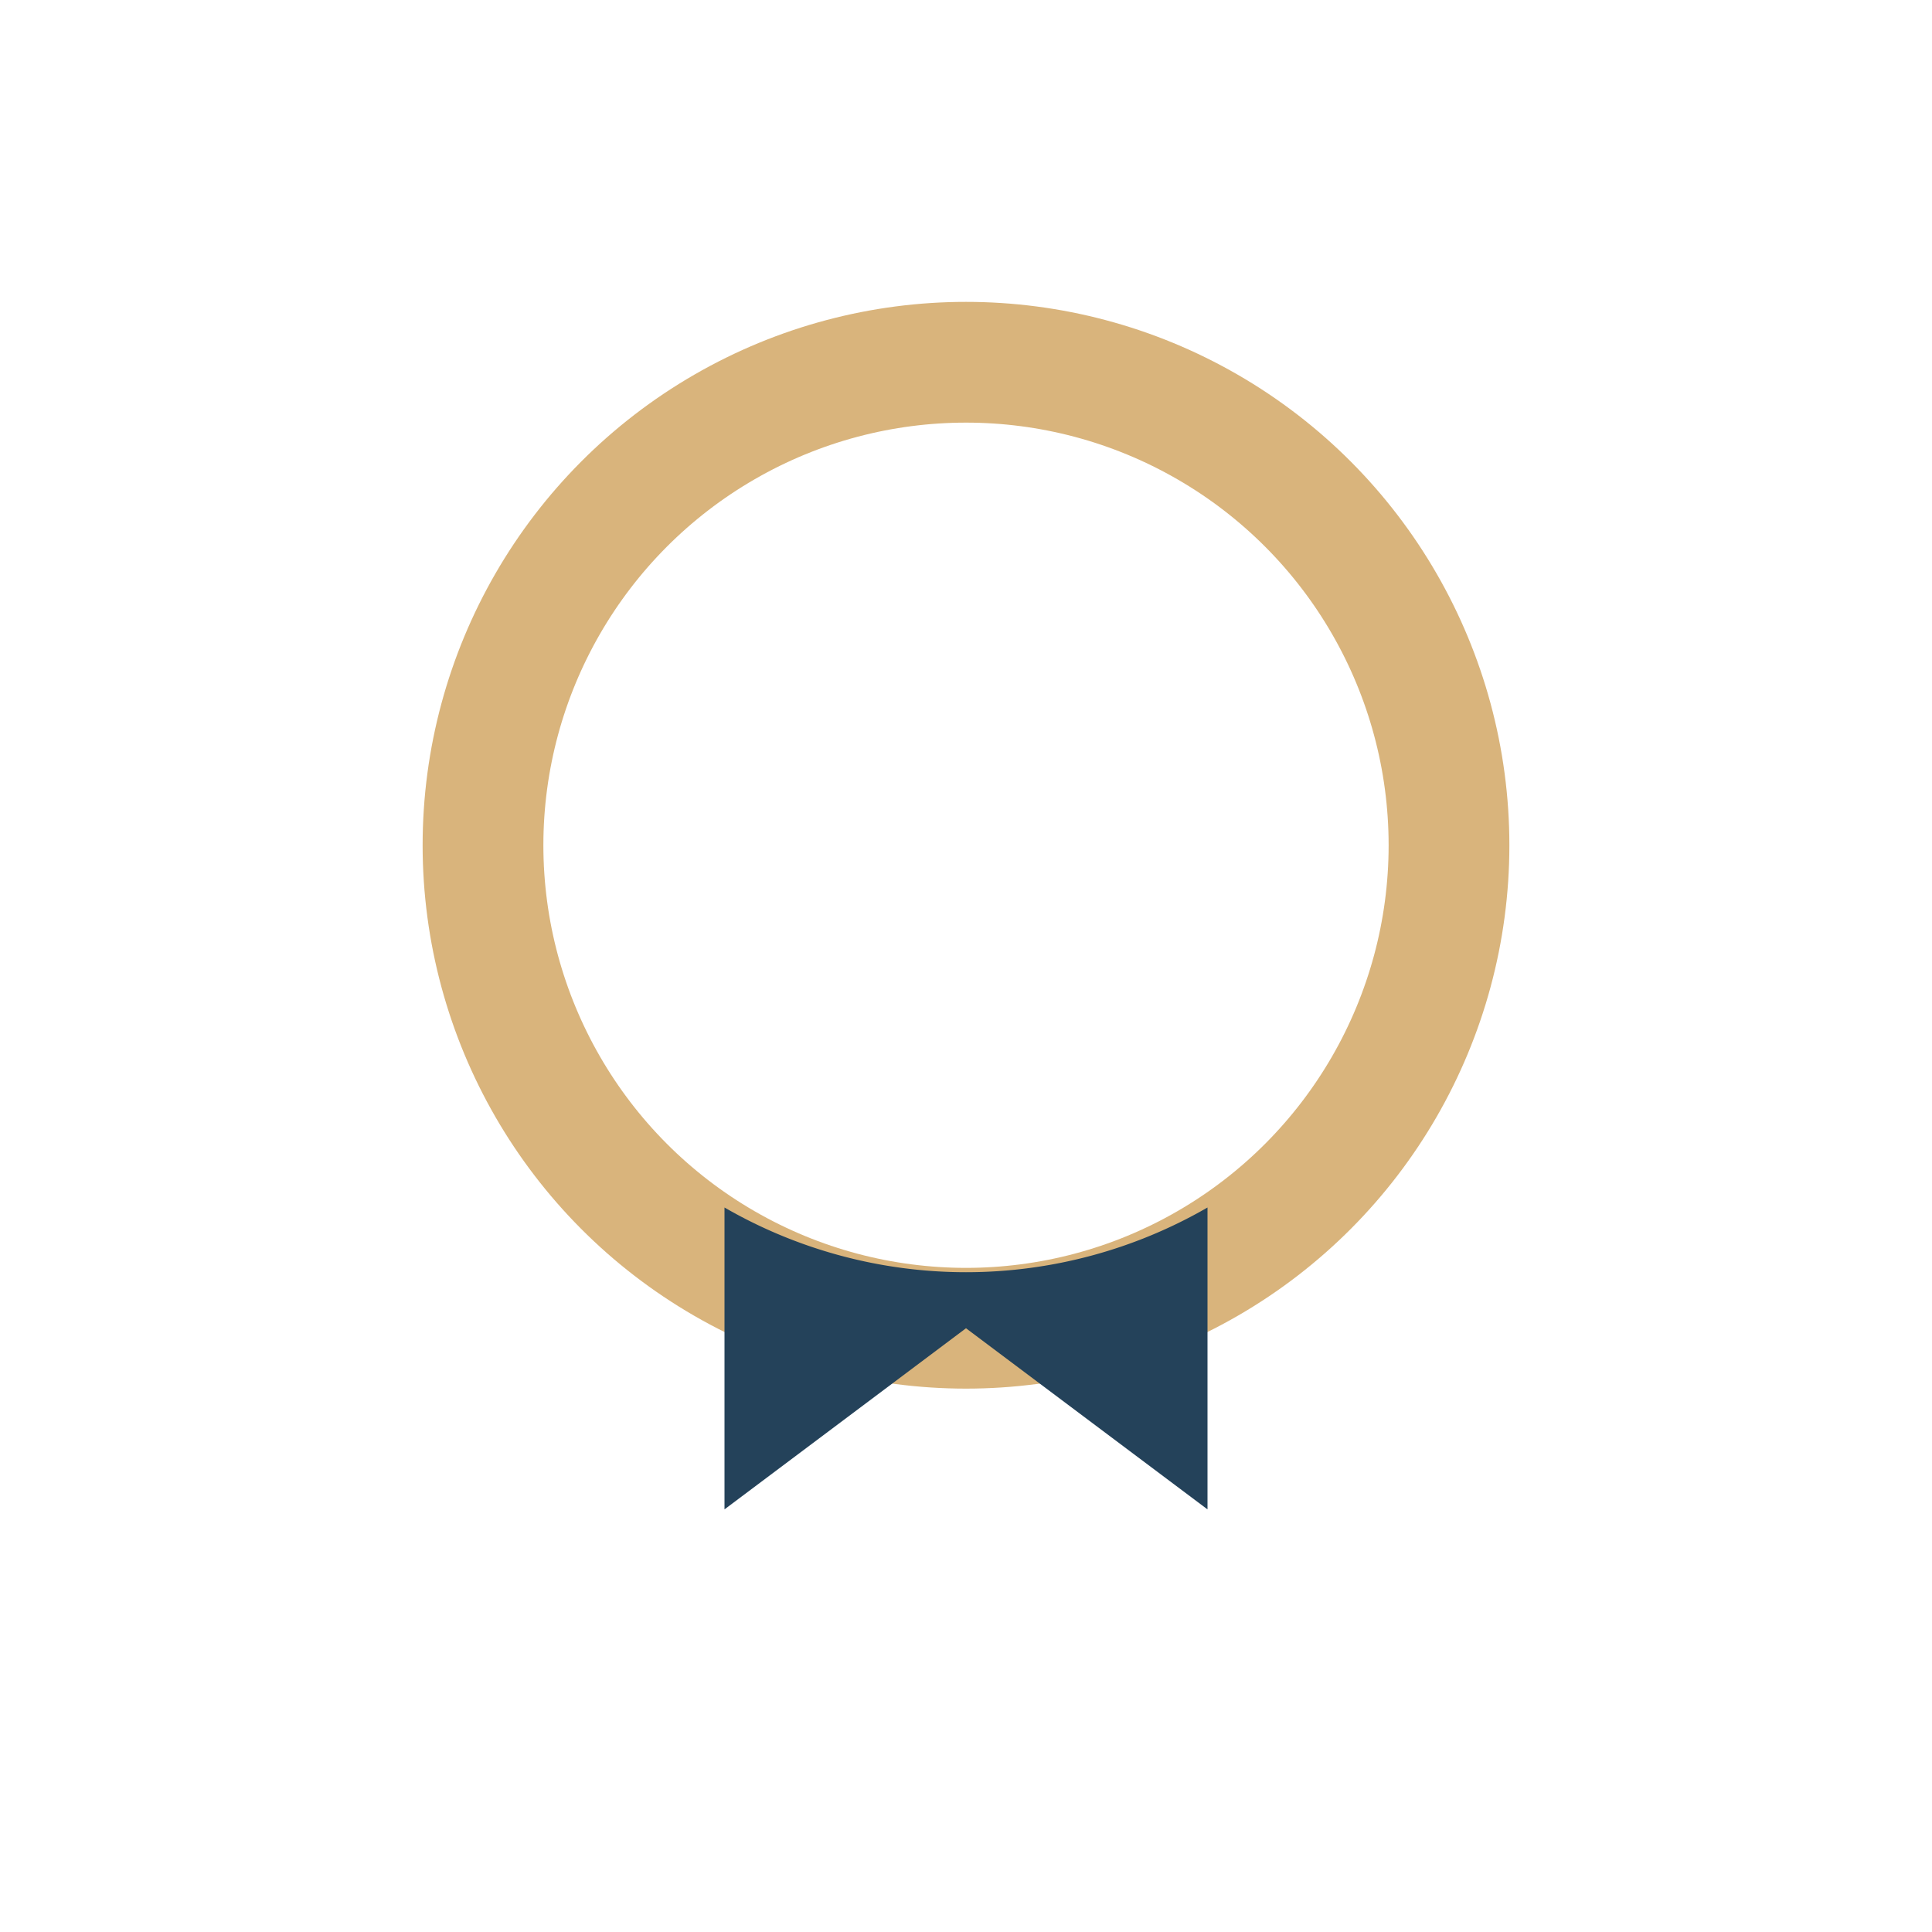<?xml version="1.0" encoding="UTF-8"?>
<svg xmlns="http://www.w3.org/2000/svg" width="32" height="32" viewBox="0 0 32 32"><circle cx="16" cy="14" r="8" fill="none" stroke="#D9B47C" stroke-width="2"/><path d="M12 25l4-3 4 3v-5a8 8 0 0 1-8 0v5z" fill="#24425A"/></svg>
